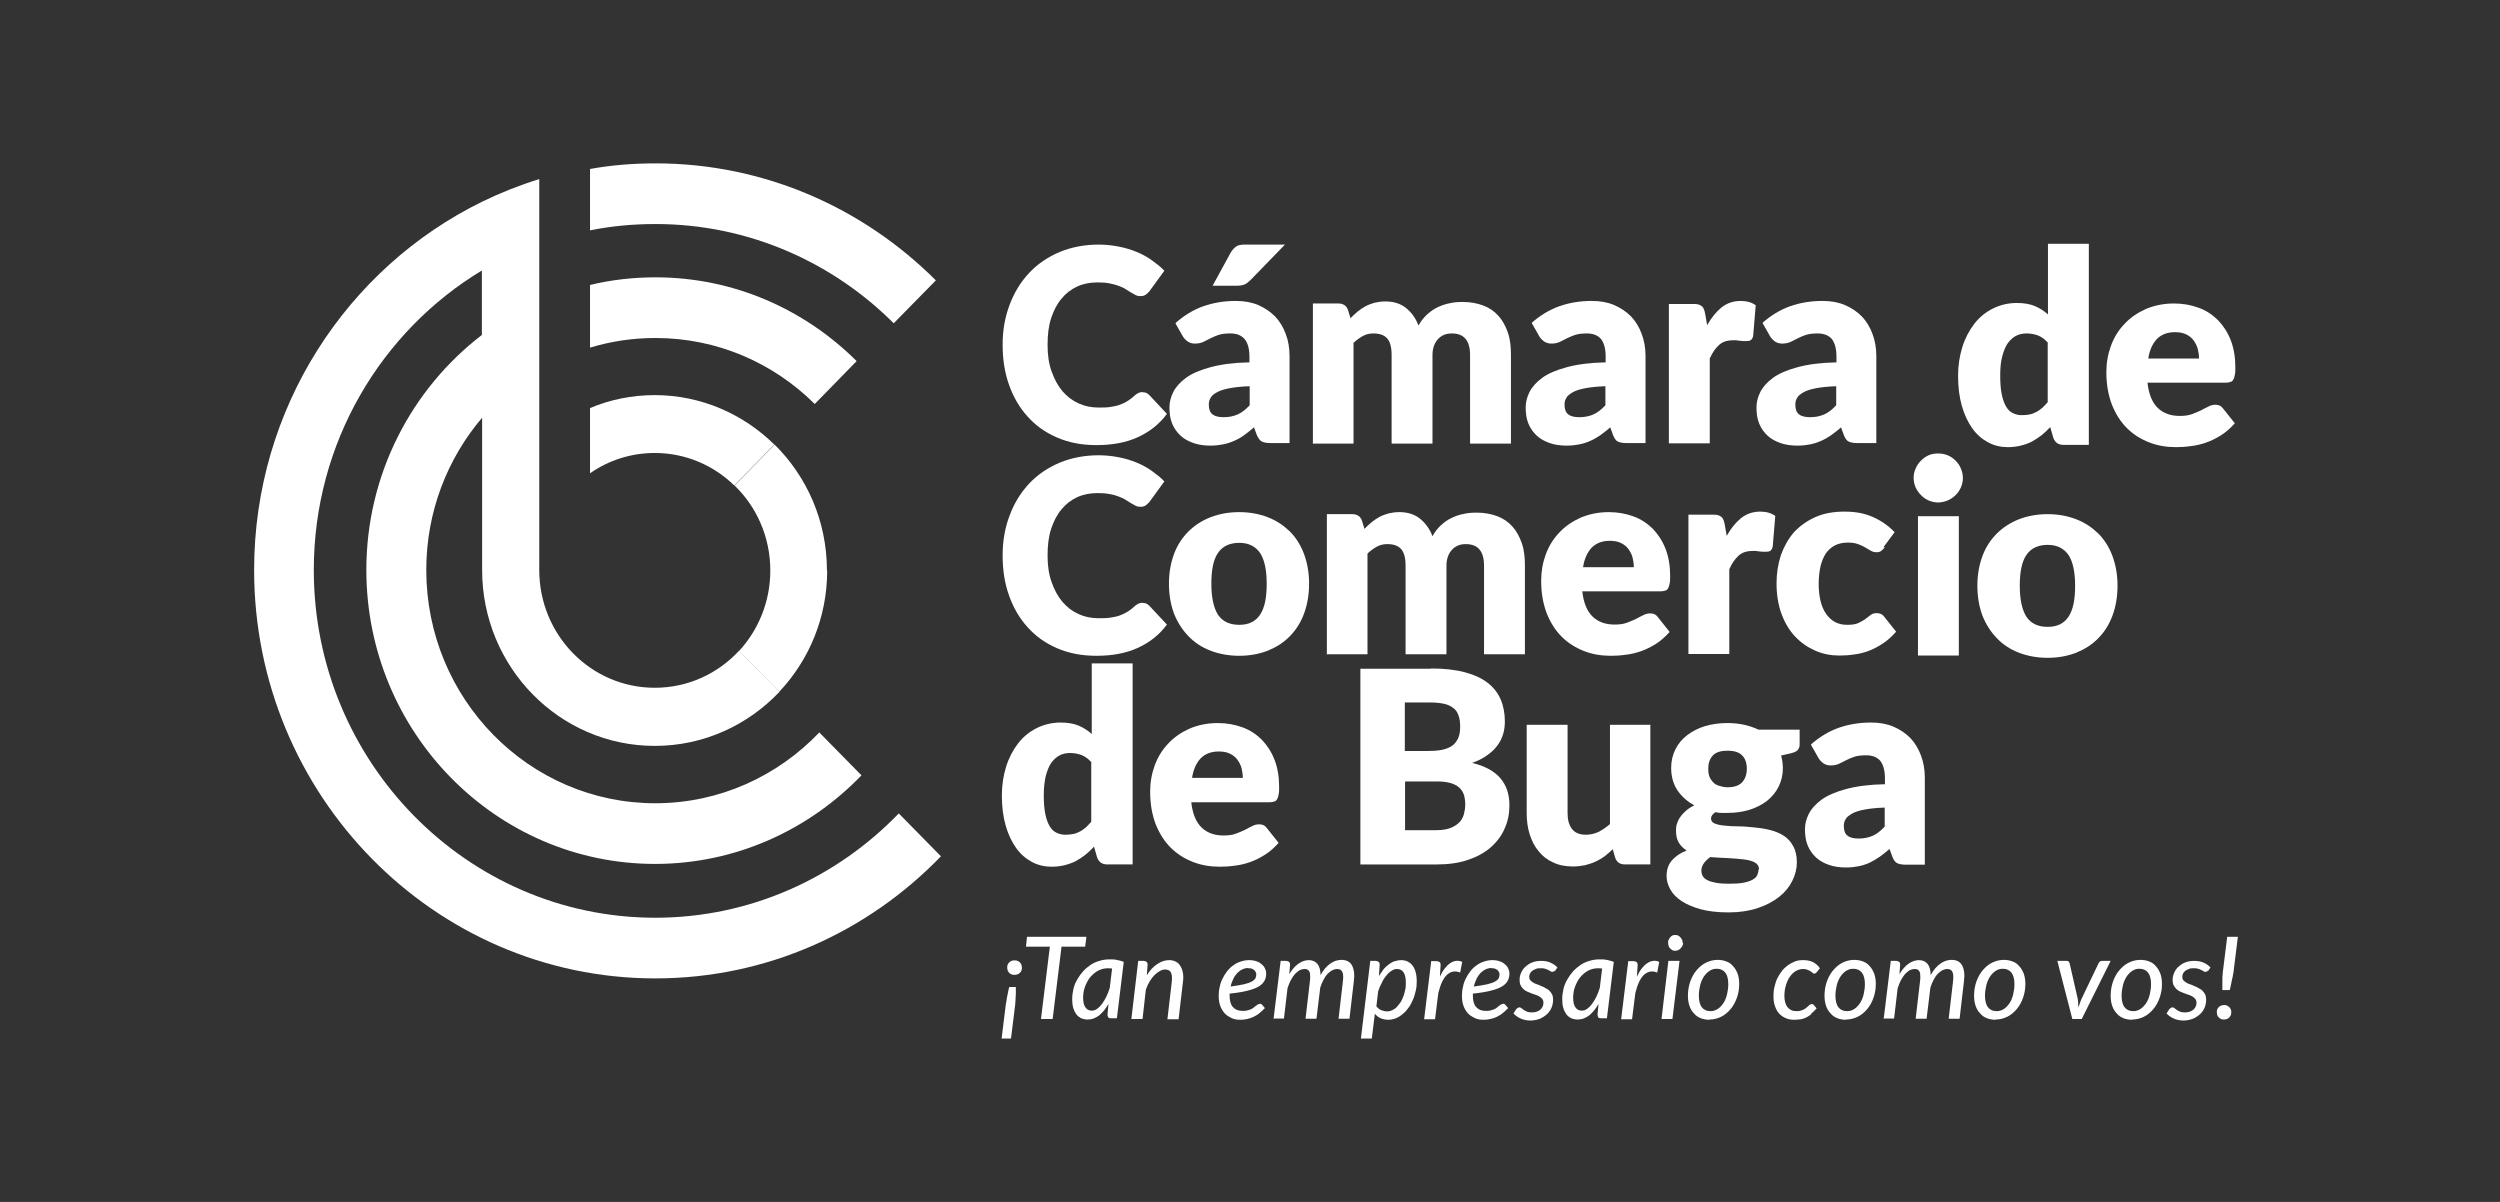<svg width="364" height="175" viewBox="0 0 364 175" fill="none" xmlns="http://www.w3.org/2000/svg">
<rect x="0" y="0" width="364" height="175" fill="#333333" stroke="none"/>
<g clip-path="url(#clip0_4134_708)">
<path d="M304.134 35.465V64.772H300.438C299.698 64.772 299.218 64.439 298.959 63.737L298.515 62.185C298.109 62.628 297.702 62.998 297.258 63.367C296.815 63.7 296.334 64.032 295.854 64.291C295.336 64.55 294.818 64.735 294.227 64.882C293.635 65.03 293.007 65.104 292.342 65.104C291.306 65.104 290.345 64.882 289.458 64.402C288.571 63.922 287.794 63.256 287.166 62.369C286.537 61.483 286.02 60.411 285.65 59.117C285.281 57.824 285.096 56.382 285.096 54.719C285.096 53.204 285.318 51.8 285.724 50.506C286.131 49.213 286.722 48.104 287.462 47.143C288.201 46.182 289.125 45.443 290.16 44.926C291.196 44.408 292.378 44.113 293.635 44.113C294.671 44.113 295.558 44.261 296.26 44.556C296.963 44.852 297.591 45.258 298.183 45.776V35.502H304.134V35.465ZM298.183 49.915C297.739 49.398 297.258 49.065 296.741 48.843C296.223 48.658 295.669 48.548 295.077 48.548C294.486 48.548 294.005 48.658 293.561 48.88C293.118 49.102 292.711 49.471 292.342 49.952C292.009 50.432 291.75 51.061 291.528 51.874C291.306 52.687 291.232 53.611 291.232 54.719C291.232 55.828 291.306 56.678 291.454 57.417C291.602 58.156 291.824 58.748 292.083 59.191C292.342 59.635 292.674 59.967 293.081 60.152C293.451 60.337 293.894 60.448 294.375 60.448C294.818 60.448 295.188 60.411 295.558 60.337C295.927 60.263 296.223 60.115 296.519 59.967C296.815 59.819 297.073 59.598 297.369 59.376C297.628 59.117 297.887 58.858 298.146 58.563V49.989L298.183 49.915Z" fill="white"/>
<path d="M312.674 55.717C312.859 57.417 313.376 58.637 314.19 59.413C315.003 60.189 316.075 60.558 317.369 60.558C318.071 60.558 318.663 60.484 319.143 60.3C319.624 60.115 320.105 59.93 320.474 59.745C320.881 59.524 321.214 59.339 321.546 59.191C321.879 59.006 322.212 58.932 322.582 58.932C323.062 58.932 323.432 59.117 323.654 59.45L325.391 61.63C324.763 62.332 324.097 62.924 323.395 63.367C322.692 63.811 321.953 64.18 321.214 64.439C320.474 64.698 319.698 64.882 318.959 64.956C318.219 65.067 317.48 65.104 316.814 65.104C315.41 65.104 314.116 64.882 312.896 64.402C311.676 63.922 310.604 63.256 309.68 62.332C308.755 61.408 308.053 60.3 307.498 58.932C306.981 57.565 306.685 56.013 306.685 54.202C306.685 52.834 306.907 51.578 307.35 50.358C307.794 49.139 308.46 48.067 309.31 47.18C310.16 46.256 311.195 45.554 312.415 45C313.635 44.482 315.003 44.187 316.519 44.187C317.85 44.187 319.033 44.408 320.142 44.815C321.251 45.221 322.175 45.85 322.951 46.626C323.728 47.439 324.356 48.4 324.8 49.545C325.243 50.691 325.465 52.021 325.465 53.463C325.465 53.906 325.465 54.276 325.391 54.571C325.354 54.867 325.28 55.089 325.169 55.274C325.058 55.458 324.948 55.569 324.763 55.606C324.578 55.68 324.356 55.717 324.097 55.717H312.6H312.674ZM320.179 52.206C320.179 51.726 320.105 51.245 319.994 50.802C319.883 50.358 319.661 49.952 319.402 49.582C319.143 49.213 318.774 48.917 318.33 48.695C317.887 48.474 317.332 48.363 316.704 48.363C315.558 48.363 314.707 48.695 314.042 49.361C313.413 50.026 312.97 50.987 312.785 52.206H320.216H320.179Z" fill="white"/>
<path d="M285.798 69.613C285.798 70.094 285.687 70.537 285.503 70.981C285.318 71.387 285.059 71.794 284.726 72.089C284.394 72.422 284.024 72.68 283.58 72.865C283.137 73.05 282.656 73.161 282.175 73.161C281.695 73.161 281.251 73.05 280.808 72.865C280.401 72.68 279.994 72.422 279.699 72.089C279.366 71.757 279.107 71.387 278.922 70.981C278.737 70.574 278.626 70.094 278.626 69.613C278.626 69.133 278.7 68.652 278.922 68.209C279.107 67.765 279.366 67.396 279.699 67.063C280.031 66.731 280.401 66.472 280.808 66.287C281.214 66.102 281.695 66.028 282.175 66.028C282.656 66.028 283.137 66.102 283.58 66.287C284.024 66.472 284.394 66.731 284.726 67.063C285.059 67.396 285.318 67.765 285.503 68.209C285.687 68.652 285.798 69.096 285.798 69.613ZM285.207 95.446H279.255V75.157H285.207V95.446Z" fill="white"/>
<path d="M298.146 74.861C299.661 74.861 301.029 75.12 302.286 75.6C303.543 76.08 304.578 76.783 305.502 77.67C306.39 78.556 307.092 79.665 307.573 80.959C308.053 82.252 308.312 83.694 308.312 85.283C308.312 86.872 308.053 88.35 307.573 89.644C307.092 90.937 306.39 92.046 305.502 92.933C304.615 93.857 303.543 94.522 302.286 95.039C301.029 95.52 299.661 95.778 298.146 95.778C296.63 95.778 295.225 95.52 293.968 95.039C292.711 94.559 291.639 93.857 290.752 92.933C289.865 92.009 289.162 90.937 288.645 89.644C288.164 88.35 287.905 86.872 287.905 85.283C287.905 83.694 288.164 82.252 288.645 80.959C289.125 79.665 289.828 78.594 290.752 77.67C291.639 76.783 292.748 76.08 293.968 75.6C295.225 75.12 296.593 74.861 298.146 74.861ZM298.146 91.27C299.513 91.27 300.512 90.789 301.177 89.791C301.842 88.794 302.138 87.315 302.138 85.283C302.138 83.25 301.805 81.772 301.177 80.811C300.512 79.85 299.513 79.333 298.146 79.333C296.778 79.333 295.706 79.813 295.04 80.811C294.375 81.772 294.079 83.287 294.079 85.283C294.079 87.278 294.412 88.794 295.04 89.791C295.706 90.789 296.741 91.27 298.146 91.27Z" fill="white"/>
<path d="M166.427 57.121C166.427 57.121 166.723 57.121 166.871 57.195C167.018 57.269 167.166 57.343 167.314 57.491L169.902 60.263C168.793 61.778 167.351 62.886 165.651 63.663C163.95 64.439 161.954 64.808 159.625 64.808C157.481 64.808 155.595 64.439 153.895 63.7C152.194 62.96 150.789 61.962 149.606 60.632C148.423 59.339 147.536 57.786 146.908 56.013C146.279 54.239 145.983 52.317 145.983 50.21C145.983 48.104 146.316 46.145 147.019 44.334C147.684 42.56 148.645 41.008 149.865 39.715C151.085 38.421 152.564 37.423 154.301 36.684C156.002 35.982 157.924 35.612 159.957 35.612C160.993 35.612 161.991 35.723 162.915 35.908C163.839 36.093 164.726 36.351 165.503 36.684C166.316 37.017 167.055 37.423 167.721 37.904C168.386 38.384 169.015 38.864 169.532 39.419L167.351 42.412C167.351 42.412 167.055 42.745 166.834 42.893C166.649 43.041 166.39 43.114 166.02 43.114C165.799 43.114 165.577 43.078 165.355 42.967C165.133 42.856 164.948 42.745 164.689 42.597C164.468 42.449 164.209 42.301 163.913 42.117C163.654 41.932 163.322 41.784 162.915 41.636C162.545 41.488 162.102 41.378 161.584 41.267C161.067 41.156 160.475 41.119 159.81 41.119C158.738 41.119 157.739 41.304 156.852 41.71C155.965 42.117 155.189 42.708 154.56 43.484C153.895 44.26 153.414 45.221 153.044 46.33C152.675 47.475 152.527 48.732 152.527 50.21C152.527 51.688 152.712 52.982 153.118 54.091C153.525 55.236 154.043 56.197 154.708 56.973C155.373 57.749 156.15 58.341 157.074 58.747C157.961 59.154 158.922 59.339 159.957 59.339C160.549 59.339 161.067 59.339 161.584 59.265C162.065 59.191 162.508 59.117 162.952 58.969C163.359 58.821 163.765 58.636 164.135 58.415C164.505 58.193 164.874 57.897 165.281 57.528C165.429 57.38 165.614 57.306 165.799 57.195C165.983 57.121 166.168 57.084 166.353 57.084" fill="white"/>
<path d="M171.196 46.995C172.416 45.923 173.747 45.11 175.189 44.593C176.668 44.075 178.22 43.817 179.921 43.817C181.141 43.817 182.213 44.002 183.174 44.408C184.135 44.815 184.948 45.369 185.651 46.071C186.316 46.773 186.834 47.623 187.204 48.621C187.573 49.582 187.758 50.654 187.758 51.836V64.513H185.022C184.468 64.513 184.024 64.439 183.729 64.291C183.433 64.143 183.211 63.81 182.989 63.33L182.582 62.221C182.065 62.665 181.584 63.034 181.141 63.367C180.697 63.7 180.216 63.958 179.699 64.18C179.218 64.402 178.664 64.587 178.109 64.697C177.555 64.808 176.926 64.882 176.261 64.882C175.337 64.882 174.523 64.771 173.784 64.513C173.045 64.254 172.416 63.921 171.899 63.441C171.381 62.96 170.974 62.406 170.679 61.704C170.383 61.002 170.272 60.189 170.272 59.302C170.272 58.562 170.457 57.823 170.827 57.084C171.196 56.345 171.825 55.643 172.675 55.015C173.525 54.386 174.745 53.869 176.261 53.462C177.777 53.056 179.662 52.797 181.917 52.76V51.91C181.917 50.728 181.658 49.878 181.178 49.323C180.697 48.806 180.032 48.547 179.144 48.547C178.442 48.547 177.851 48.621 177.407 48.769C176.963 48.917 176.557 49.102 176.187 49.286C175.817 49.471 175.485 49.656 175.152 49.804C174.819 49.952 174.412 50.026 173.969 50.026C173.562 50.026 173.229 49.915 172.934 49.73C172.638 49.508 172.416 49.286 172.231 48.991L171.159 47.106L171.196 46.995ZM181.954 56.234C180.771 56.271 179.773 56.382 178.997 56.53C178.22 56.678 177.629 56.862 177.185 57.121C176.741 57.343 176.409 57.639 176.261 57.934C176.076 58.23 176.002 58.562 176.002 58.895C176.002 59.597 176.187 60.078 176.557 60.336C176.926 60.632 177.481 60.743 178.183 60.743C178.96 60.743 179.625 60.595 180.217 60.336C180.808 60.078 181.363 59.634 181.954 59.006V56.197V56.234ZM187.056 35.649L182.065 40.786C181.769 41.082 181.473 41.304 181.215 41.414C180.956 41.525 180.586 41.599 180.143 41.599H176.557L179.181 36.795C179.403 36.425 179.662 36.13 179.958 35.908C180.253 35.686 180.697 35.612 181.289 35.612H187.056V35.649Z" fill="white"/>
<path d="M191.159 64.476V44.187H194.855C195.595 44.187 196.075 44.519 196.297 45.222L196.63 46.33C196.963 45.998 197.295 45.665 197.665 45.369C198.035 45.074 198.404 44.815 198.811 44.593C199.218 44.372 199.661 44.224 200.142 44.076C200.622 43.965 201.14 43.891 201.732 43.891C202.952 43.891 203.95 44.224 204.726 44.852C205.502 45.48 206.131 46.33 206.537 47.402C206.87 46.774 207.277 46.256 207.757 45.813C208.238 45.369 208.756 45 209.31 44.741C209.865 44.482 210.456 44.261 211.085 44.15C211.713 44.002 212.342 43.965 212.933 43.965C214.079 43.965 215.077 44.15 215.964 44.482C216.852 44.815 217.591 45.332 218.183 45.998C218.774 46.663 219.218 47.476 219.55 48.437C219.883 49.398 219.994 50.469 219.994 51.689V64.587H214.042V51.689C214.042 49.583 213.155 48.548 211.38 48.548C210.567 48.548 209.902 48.806 209.384 49.361C208.866 49.915 208.571 50.691 208.571 51.689V64.587H202.619V51.689C202.619 50.543 202.397 49.73 201.953 49.25C201.51 48.769 200.844 48.548 199.957 48.548C199.403 48.548 198.922 48.658 198.441 48.917C197.961 49.176 197.517 49.509 197.074 49.915V64.587H191.122L191.159 64.476Z" fill="white"/>
<path d="M223.026 46.996C224.246 45.924 225.577 45.111 227.019 44.593C228.497 44.076 230.05 43.817 231.75 43.817C232.97 43.817 234.043 44.002 235.004 44.409C235.965 44.815 236.778 45.37 237.481 46.072C238.146 46.774 238.664 47.624 239.033 48.622C239.403 49.62 239.588 50.654 239.588 51.837V64.513H236.852C236.298 64.513 235.854 64.439 235.558 64.291C235.262 64.144 235.041 63.811 234.856 63.331L234.449 62.222C233.969 62.665 233.451 63.035 233.007 63.368C232.527 63.7 232.083 63.959 231.566 64.181C231.085 64.402 230.531 64.587 229.976 64.698C229.421 64.809 228.793 64.883 228.128 64.883C227.203 64.883 226.39 64.772 225.651 64.513C224.911 64.254 224.283 63.922 223.765 63.441C223.248 62.961 222.841 62.407 222.545 61.705C222.25 61.002 222.139 60.189 222.139 59.302C222.139 58.563 222.324 57.824 222.693 57.085C223.063 56.346 223.691 55.644 224.542 55.015C225.392 54.387 226.612 53.87 228.128 53.463C229.643 53.057 231.529 52.798 233.784 52.761V51.911C233.784 50.728 233.525 49.878 233.081 49.324C232.601 48.807 231.935 48.548 231.048 48.548C230.346 48.548 229.754 48.622 229.311 48.77C228.867 48.917 228.46 49.102 228.091 49.287C227.721 49.472 227.388 49.657 227.055 49.804C226.723 49.952 226.316 50.026 225.872 50.026C225.466 50.026 225.133 49.915 224.837 49.73C224.542 49.509 224.32 49.287 224.135 48.991L223.063 47.106L223.026 46.996ZM233.747 56.235C232.564 56.272 231.566 56.383 230.789 56.531C230.013 56.678 229.421 56.863 228.978 57.122C228.534 57.38 228.202 57.639 228.054 57.935C227.869 58.231 227.795 58.563 227.795 58.896C227.795 59.598 227.98 60.078 228.349 60.337C228.719 60.633 229.274 60.744 229.976 60.744C230.752 60.744 231.418 60.596 232.009 60.337C232.601 60.078 233.155 59.635 233.747 59.007V56.198V56.235Z" fill="white"/>
<path d="M248.571 47.328C249.199 46.22 249.901 45.37 250.678 44.741C251.491 44.113 252.415 43.817 253.45 43.817C254.338 43.817 255.077 44.039 255.632 44.446L255.262 48.917C255.188 49.213 255.077 49.398 254.929 49.509C254.781 49.62 254.596 49.657 254.338 49.657C254.227 49.657 254.116 49.657 253.931 49.657C253.783 49.657 253.598 49.657 253.413 49.62C253.229 49.62 253.044 49.583 252.859 49.546C252.674 49.546 252.489 49.546 252.341 49.546C251.454 49.546 250.789 49.767 250.271 50.248C249.754 50.728 249.31 51.357 248.94 52.207V64.55H242.988V44.261H246.537C246.833 44.261 247.092 44.261 247.277 44.335C247.461 44.372 247.646 44.483 247.794 44.593C247.942 44.704 248.016 44.852 248.09 45.037C248.164 45.222 248.238 45.444 248.275 45.702L248.571 47.402V47.328Z" fill="white"/>
<path d="M256.63 46.996C257.85 45.924 259.181 45.111 260.623 44.593C262.101 44.076 263.654 43.817 265.354 43.817C266.574 43.817 267.647 44.002 268.608 44.409C269.569 44.815 270.382 45.37 271.085 46.072C271.75 46.774 272.268 47.624 272.637 48.622C273.007 49.62 273.192 50.654 273.192 51.837V64.513H270.456C269.902 64.513 269.458 64.439 269.162 64.291C268.866 64.144 268.645 63.811 268.46 63.331L268.053 62.222C267.573 62.665 267.055 63.035 266.611 63.368C266.131 63.7 265.687 63.959 265.17 64.181C264.689 64.402 264.135 64.587 263.58 64.698C263.025 64.809 262.397 64.883 261.732 64.883C260.807 64.883 259.994 64.772 259.255 64.513C258.515 64.254 257.887 63.922 257.369 63.441C256.852 62.961 256.445 62.407 256.149 61.705C255.854 61.002 255.743 60.189 255.743 59.302C255.743 58.563 255.928 57.824 256.297 57.085C256.667 56.346 257.295 55.644 258.146 55.015C258.996 54.387 260.216 53.87 261.732 53.463C263.247 53.057 265.133 52.798 267.388 52.761V51.911C267.388 50.728 267.129 49.878 266.685 49.324C266.205 48.807 265.539 48.548 264.652 48.548C263.95 48.548 263.358 48.622 262.915 48.77C262.471 48.917 262.064 49.102 261.695 49.287C261.325 49.472 260.992 49.657 260.659 49.804C260.327 49.952 259.92 50.026 259.477 50.026C259.07 50.026 258.737 49.915 258.441 49.73C258.146 49.509 257.924 49.287 257.739 48.991L256.667 47.106L256.63 46.996ZM267.351 56.235C266.168 56.272 265.17 56.383 264.393 56.531C263.617 56.678 263.025 56.863 262.582 57.122C262.138 57.38 261.806 57.639 261.658 57.935C261.473 58.231 261.399 58.563 261.399 58.896C261.399 59.598 261.584 60.078 261.953 60.337C262.323 60.633 262.878 60.744 263.58 60.744C264.356 60.744 265.022 60.596 265.613 60.337C266.205 60.078 266.759 59.635 267.351 59.007V56.198V56.235Z" fill="white"/>
<path d="M166.427 87.796C166.427 87.796 166.723 87.796 166.871 87.87C167.018 87.944 167.166 88.018 167.314 88.166L169.902 90.937C168.793 92.453 167.351 93.561 165.651 94.337C163.95 95.113 161.954 95.483 159.625 95.483C157.481 95.483 155.595 95.113 153.895 94.374C152.194 93.635 150.789 92.637 149.606 91.307C148.423 90.013 147.536 88.461 146.908 86.687C146.279 84.913 145.983 82.992 145.983 80.885C145.983 78.778 146.316 76.82 147.019 75.009C147.684 73.235 148.645 71.683 149.865 70.389C151.085 69.096 152.564 68.098 154.301 67.359C156.002 66.657 157.924 66.287 159.957 66.287C160.993 66.287 161.991 66.398 162.915 66.583C163.839 66.767 164.726 67.026 165.503 67.359C166.316 67.692 167.055 68.098 167.721 68.578C168.386 69.059 169.015 69.539 169.532 70.094L167.351 73.087C167.351 73.087 167.055 73.42 166.834 73.568C166.649 73.715 166.39 73.789 166.02 73.789C165.799 73.789 165.577 73.752 165.355 73.641C165.133 73.531 164.948 73.42 164.689 73.272C164.468 73.124 164.209 72.976 163.913 72.791C163.654 72.607 163.322 72.459 162.915 72.311C162.545 72.163 162.102 72.015 161.584 71.942C161.067 71.831 160.475 71.794 159.81 71.794C158.738 71.794 157.739 71.978 156.852 72.385C155.965 72.791 155.189 73.383 154.56 74.159C153.895 74.935 153.414 75.896 153.044 77.005C152.675 78.15 152.527 79.407 152.527 80.885C152.527 82.363 152.712 83.657 153.118 84.766C153.525 85.911 154.043 86.872 154.708 87.648C155.373 88.424 156.15 89.016 157.074 89.422C157.961 89.829 158.922 90.013 159.957 90.013C160.549 90.013 161.067 90.013 161.584 89.939C162.065 89.866 162.508 89.792 162.952 89.644C163.359 89.496 163.765 89.311 164.135 89.09C164.505 88.868 164.874 88.572 165.281 88.203C165.429 88.055 165.614 87.981 165.799 87.87C165.983 87.796 166.168 87.759 166.353 87.759" fill="white"/>
<path d="M180.438 74.565C181.954 74.565 183.322 74.824 184.579 75.304C185.835 75.784 186.871 76.487 187.795 77.374C188.682 78.261 189.384 79.369 189.865 80.663C190.346 81.956 190.604 83.398 190.604 84.987C190.604 86.576 190.346 88.054 189.865 89.348C189.384 90.641 188.682 91.75 187.795 92.637C186.908 93.561 185.835 94.226 184.579 94.743C183.322 95.224 181.954 95.483 180.438 95.483C178.922 95.483 177.518 95.224 176.261 94.743C175.004 94.263 173.932 93.561 173.044 92.637C172.157 91.713 171.455 90.641 170.937 89.348C170.457 88.054 170.198 86.576 170.198 84.987C170.198 83.398 170.457 81.956 170.937 80.663C171.418 79.369 172.12 78.298 173.044 77.374C173.932 76.487 175.041 75.784 176.261 75.304C177.518 74.824 178.885 74.565 180.438 74.565ZM180.438 90.974C181.806 90.974 182.804 90.493 183.469 89.496C184.135 88.498 184.431 87.019 184.431 84.987C184.431 82.954 184.098 81.476 183.469 80.515C182.804 79.554 181.806 79.037 180.438 79.037C179.07 79.037 177.998 79.517 177.333 80.515C176.667 81.476 176.372 82.991 176.372 84.987C176.372 86.982 176.704 88.498 177.333 89.496C177.998 90.493 179.033 90.974 180.438 90.974Z" fill="white"/>
<path d="M193.192 95.15V74.861H196.889C197.628 74.861 198.109 75.193 198.33 75.895L198.663 77.004C198.996 76.671 199.329 76.339 199.698 76.043C200.068 75.748 200.438 75.489 200.844 75.267C201.251 75.045 201.695 74.898 202.175 74.75C202.656 74.639 203.173 74.565 203.765 74.565C204.985 74.565 205.983 74.898 206.759 75.526C207.536 76.154 208.164 77.004 208.571 78.076C208.903 77.448 209.31 76.93 209.791 76.487C210.271 76.043 210.789 75.674 211.343 75.415C211.898 75.156 212.489 74.934 213.118 74.824C213.746 74.676 214.375 74.639 214.966 74.639C216.112 74.639 217.11 74.824 217.998 75.156C218.885 75.489 219.624 76.006 220.216 76.671C220.807 77.337 221.251 78.15 221.584 79.111C221.916 80.072 222.027 81.143 222.027 82.363V95.261H216.075V82.363C216.075 80.256 215.188 79.222 213.414 79.222C212.6 79.222 211.935 79.48 211.417 80.035C210.9 80.589 210.604 81.365 210.604 82.363V95.261H204.652V82.363C204.652 81.217 204.43 80.404 203.987 79.924C203.543 79.443 202.878 79.222 201.99 79.222C201.436 79.222 200.955 79.332 200.475 79.591C199.994 79.85 199.55 80.182 199.107 80.589V95.261H193.155L193.192 95.15Z" fill="white"/>
<path d="M230.382 86.096C230.567 87.796 231.085 89.015 231.898 89.791C232.711 90.567 233.784 90.937 235.077 90.937C235.78 90.937 236.371 90.863 236.852 90.678C237.333 90.493 237.813 90.309 238.183 90.124C238.589 89.902 238.922 89.717 239.255 89.569C239.588 89.385 239.92 89.311 240.29 89.311C240.771 89.311 241.14 89.496 241.362 89.828L243.1 92.009C242.471 92.711 241.806 93.302 241.103 93.746C240.401 94.189 239.662 94.559 238.922 94.817C238.183 95.076 237.406 95.261 236.667 95.335C235.928 95.446 235.188 95.483 234.523 95.483C233.118 95.483 231.824 95.261 230.604 94.78C229.384 94.3 228.312 93.635 227.388 92.711C226.464 91.787 225.761 90.678 225.207 89.311C224.689 87.943 224.394 86.391 224.394 84.58C224.394 83.213 224.615 81.956 225.059 80.737C225.503 79.517 226.168 78.445 227.018 77.558C227.869 76.635 228.904 75.932 230.124 75.378C231.344 74.861 232.711 74.565 234.227 74.565C235.558 74.565 236.741 74.787 237.85 75.193C238.959 75.6 239.883 76.228 240.66 77.004C241.436 77.817 242.065 78.778 242.508 79.924C242.952 81.069 243.174 82.4 243.174 83.841C243.174 84.285 243.174 84.654 243.1 84.95C243.063 85.246 242.989 85.467 242.878 85.652C242.767 85.837 242.656 85.948 242.471 85.985C242.286 86.058 242.065 86.096 241.806 86.096H230.309H230.382ZM237.887 82.585C237.887 82.104 237.813 81.624 237.702 81.18C237.591 80.737 237.37 80.33 237.111 79.961C236.852 79.591 236.482 79.295 236.039 79.074C235.595 78.852 235.04 78.741 234.412 78.741C233.266 78.741 232.416 79.074 231.75 79.739C231.122 80.404 230.678 81.365 230.493 82.585H237.924H237.887Z" fill="white"/>
<path d="M251.418 78.002C252.046 76.893 252.749 76.043 253.525 75.415C254.338 74.787 255.262 74.491 256.298 74.491C257.185 74.491 257.924 74.713 258.479 75.12L258.109 79.591C258.035 79.887 257.924 80.072 257.776 80.183C257.628 80.293 257.444 80.33 257.185 80.33C257.074 80.33 256.963 80.33 256.778 80.33C256.63 80.33 256.445 80.33 256.261 80.293C256.076 80.293 255.891 80.257 255.706 80.219C255.521 80.219 255.336 80.219 255.188 80.219C254.301 80.219 253.636 80.441 253.118 80.922C252.601 81.402 252.157 82.03 251.787 82.88V95.224H245.835V74.935H249.384C249.68 74.935 249.939 74.935 250.124 75.009C250.309 75.046 250.493 75.156 250.641 75.267C250.789 75.378 250.863 75.526 250.937 75.711C251.011 75.896 251.085 76.117 251.122 76.376L251.418 78.076V78.002Z" fill="white"/>
<path d="M274.412 79.702C274.227 79.924 274.042 80.109 273.895 80.219C273.71 80.367 273.488 80.404 273.192 80.404C272.896 80.404 272.638 80.33 272.379 80.183C272.157 80.035 271.861 79.887 271.566 79.702C271.27 79.517 270.937 79.37 270.53 79.222C270.124 79.074 269.643 79 269.052 79C268.312 79 267.684 79.148 267.166 79.406C266.649 79.665 266.205 80.072 265.835 80.589C265.503 81.106 265.244 81.735 265.059 82.474C264.911 83.213 264.8 84.026 264.8 84.95C264.8 86.909 265.17 88.387 265.909 89.422C266.649 90.457 267.647 90.974 268.941 90.974C269.643 90.974 270.198 90.9 270.567 90.715C270.974 90.531 271.307 90.346 271.603 90.124C271.898 89.902 272.157 89.717 272.379 89.533C272.601 89.348 272.896 89.274 273.266 89.274C273.747 89.274 274.116 89.459 274.338 89.791L276.076 91.972C275.447 92.674 274.819 93.265 274.116 93.709C273.451 94.152 272.749 94.522 272.046 94.781C271.344 95.039 270.604 95.224 269.902 95.298C269.2 95.409 268.497 95.446 267.795 95.446C266.575 95.446 265.429 95.224 264.32 94.744C263.211 94.263 262.25 93.598 261.399 92.711C260.549 91.824 259.884 90.715 259.403 89.422C258.922 88.128 258.664 86.613 258.664 84.95C258.664 83.472 258.885 82.104 259.292 80.848C259.736 79.591 260.364 78.483 261.177 77.522C262.028 76.598 263.063 75.859 264.283 75.304C265.503 74.75 266.945 74.491 268.571 74.491C270.198 74.491 271.492 74.75 272.675 75.267C273.858 75.785 274.93 76.524 275.854 77.485L274.264 79.628L274.412 79.702Z" fill="white"/>
<path d="M164.911 96.554V125.861H161.214C160.475 125.861 159.994 125.528 159.735 124.826L159.292 123.274C158.885 123.717 158.478 124.087 158.035 124.457C157.591 124.789 157.11 125.122 156.63 125.381C156.112 125.639 155.595 125.824 155.003 125.972C154.412 126.12 153.783 126.194 153.118 126.194C152.083 126.194 151.122 125.972 150.234 125.491C149.347 125.011 148.571 124.346 147.942 123.459C147.314 122.572 146.796 121.5 146.427 120.207C146.057 118.913 145.872 117.472 145.872 115.809C145.872 114.293 146.094 112.889 146.501 111.596C146.907 110.302 147.499 109.193 148.238 108.233C148.977 107.272 149.902 106.533 150.937 106.015C151.972 105.498 153.155 105.202 154.412 105.202C155.447 105.202 156.334 105.35 157.037 105.646C157.739 105.941 158.367 106.348 158.959 106.865V96.591H164.911V96.554ZM158.922 111.004C158.478 110.487 157.998 110.154 157.48 109.933C156.963 109.748 156.408 109.637 155.817 109.637C155.225 109.637 154.745 109.748 154.301 109.97C153.857 110.191 153.451 110.561 153.081 111.041C152.748 111.522 152.489 112.15 152.268 112.963C152.083 113.739 151.972 114.7 151.972 115.809C151.972 116.917 152.046 117.767 152.194 118.507C152.342 119.246 152.563 119.837 152.822 120.28C153.081 120.724 153.414 121.057 153.82 121.241C154.19 121.426 154.634 121.537 155.114 121.537C155.558 121.537 155.928 121.5 156.297 121.426C156.667 121.352 156.963 121.204 157.258 121.057C157.554 120.909 157.813 120.687 158.109 120.465C158.367 120.207 158.626 119.948 158.885 119.652V111.078L158.922 111.004Z" fill="white"/>
<path d="M173.451 116.806C173.636 118.506 174.153 119.726 174.967 120.502C175.78 121.278 176.852 121.648 178.146 121.648C178.848 121.648 179.44 121.574 179.92 121.389C180.401 121.204 180.881 121.019 181.251 120.835C181.658 120.613 181.991 120.428 182.323 120.28C182.656 120.096 182.989 120.022 183.358 120.022C183.839 120.022 184.209 120.206 184.43 120.539L186.168 122.72C185.54 123.422 184.874 124.013 184.172 124.456C183.469 124.9 182.73 125.27 181.991 125.528C181.251 125.787 180.475 125.972 179.735 126.046C178.996 126.156 178.257 126.193 177.591 126.193C176.186 126.193 174.893 125.972 173.673 125.491C172.453 125.011 171.381 124.346 170.456 123.422C169.532 122.498 168.83 121.389 168.275 120.022C167.758 118.654 167.462 117.102 167.462 115.291C167.462 113.924 167.684 112.667 168.127 111.448C168.571 110.228 169.236 109.156 170.087 108.269C170.937 107.345 171.972 106.643 173.192 106.089C174.412 105.572 175.78 105.276 177.296 105.276C178.626 105.276 179.809 105.498 180.918 105.904C182.028 106.311 182.952 106.939 183.728 107.715C184.504 108.528 185.133 109.489 185.576 110.635C186.02 111.78 186.242 113.111 186.242 114.552C186.242 114.996 186.242 115.365 186.168 115.661C186.131 115.956 186.057 116.178 185.946 116.363C185.835 116.548 185.724 116.659 185.54 116.696C185.355 116.769 185.133 116.806 184.874 116.806H173.377H173.451ZM180.955 113.259C180.955 112.778 180.881 112.298 180.771 111.854C180.66 111.411 180.438 111.004 180.179 110.635C179.92 110.265 179.551 109.969 179.107 109.748C178.663 109.526 178.109 109.415 177.48 109.415C176.334 109.415 175.484 109.748 174.819 110.413C174.19 111.078 173.747 112.039 173.562 113.259H180.992H180.955Z" fill="white"/>
<path d="M208.349 97.331C210.271 97.331 211.935 97.516 213.303 97.885C214.671 98.255 215.78 98.772 216.63 99.438C217.48 100.103 218.109 100.916 218.515 101.877C218.922 102.838 219.107 103.909 219.107 105.055C219.107 105.683 219.033 106.312 218.848 106.903C218.663 107.494 218.404 108.049 217.998 108.566C217.628 109.083 217.111 109.564 216.519 109.97C215.928 110.414 215.188 110.783 214.338 111.079C216.186 111.522 217.554 112.262 218.441 113.296C219.329 114.331 219.772 115.625 219.772 117.251C219.772 118.47 219.55 119.579 219.07 120.651C218.626 121.686 217.924 122.61 217.037 123.386C216.149 124.162 215.04 124.753 213.746 125.197C212.453 125.64 210.937 125.862 209.273 125.862H198.072V97.368H208.386L208.349 97.331ZM204.541 102.283V109.342H207.905C208.608 109.342 209.273 109.305 209.865 109.194C210.456 109.083 210.937 108.899 211.343 108.64C211.75 108.381 212.046 108.012 212.268 107.568C212.489 107.125 212.6 106.533 212.6 105.831C212.6 105.129 212.526 104.575 212.342 104.131C212.194 103.688 211.935 103.318 211.565 103.059C211.233 102.801 210.789 102.579 210.234 102.468C209.717 102.357 209.088 102.283 208.349 102.283H204.541ZM209.125 120.873C209.976 120.873 210.678 120.762 211.233 120.54C211.787 120.318 212.194 120.023 212.526 119.69C212.822 119.357 213.044 118.951 213.155 118.507C213.266 118.064 213.34 117.62 213.34 117.14C213.34 116.623 213.266 116.142 213.155 115.736C213.007 115.329 212.785 114.959 212.453 114.664C212.12 114.368 211.676 114.146 211.159 113.999C210.604 113.851 209.939 113.777 209.125 113.777H204.578V120.873H209.162H209.125Z" fill="white"/>
<path d="M240.29 105.572V125.861H236.593C235.854 125.861 235.373 125.528 235.151 124.826L234.818 123.644C234.449 124.013 234.042 124.346 233.635 124.678C233.229 124.974 232.785 125.233 232.305 125.454C231.824 125.676 231.343 125.824 230.789 125.972C230.234 126.083 229.643 126.157 229.014 126.157C227.942 126.157 226.944 125.972 226.131 125.565C225.281 125.196 224.578 124.641 224.024 123.939C223.432 123.237 223.026 122.424 222.73 121.5C222.434 120.576 222.286 119.541 222.286 118.396V105.535H228.238V118.396C228.238 119.393 228.46 120.17 228.903 120.724C229.347 121.278 230.013 121.537 230.9 121.537C231.565 121.537 232.157 121.389 232.748 121.13C233.303 120.835 233.857 120.465 234.412 119.985V105.535H240.364L240.29 105.572Z" fill="white"/>
<path d="M262.027 106.2V108.417C262.027 108.75 261.916 109.009 261.732 109.23C261.547 109.415 261.214 109.563 260.77 109.674L259.329 110.006C259.402 110.302 259.476 110.598 259.513 110.893C259.55 111.189 259.587 111.522 259.587 111.817C259.587 112.852 259.366 113.739 258.959 114.552C258.552 115.365 257.961 116.067 257.258 116.622C256.519 117.176 255.669 117.619 254.707 117.915C253.709 118.211 252.674 118.359 251.528 118.359C251.232 118.359 250.937 118.359 250.641 118.359C250.345 118.359 250.049 118.322 249.791 118.248C249.347 118.506 249.125 118.839 249.125 119.172C249.125 119.504 249.31 119.763 249.68 119.911C250.049 120.059 250.53 120.169 251.085 120.206C251.676 120.28 252.342 120.317 253.081 120.317C253.82 120.317 254.597 120.391 255.373 120.465C256.149 120.539 256.926 120.65 257.665 120.835C258.404 121.019 259.07 121.278 259.661 121.648C260.253 122.017 260.733 122.535 261.066 123.163C261.436 123.791 261.621 124.604 261.621 125.565C261.621 126.489 261.399 127.376 260.955 128.263C260.512 129.15 259.883 129.926 259.033 130.591C258.183 131.257 257.147 131.811 255.927 132.217C254.707 132.624 253.303 132.846 251.713 132.846C250.123 132.846 248.793 132.698 247.683 132.402C246.574 132.107 245.613 131.7 244.874 131.22C244.134 130.739 243.58 130.185 243.21 129.52C242.841 128.854 242.656 128.226 242.656 127.524C242.656 126.637 242.915 125.861 243.432 125.27C243.95 124.678 244.652 124.198 245.576 123.828C245.096 123.533 244.689 123.126 244.43 122.683C244.135 122.202 244.024 121.611 244.024 120.872C244.024 120.576 244.061 120.243 244.171 119.911C244.282 119.578 244.43 119.246 244.652 118.95C244.874 118.617 245.17 118.322 245.502 118.026C245.835 117.73 246.242 117.472 246.685 117.25C245.65 116.696 244.837 115.956 244.208 115.032C243.617 114.109 243.321 113.037 243.321 111.817C243.321 110.782 243.543 109.895 243.95 109.082C244.356 108.269 244.948 107.567 245.687 107.013C246.427 106.459 247.277 106.015 248.275 105.719C249.273 105.424 250.345 105.276 251.528 105.276C253.229 105.276 254.707 105.608 256.038 106.237H262.027V106.2ZM256.112 126.6C256.112 126.12 255.89 125.787 255.484 125.565C255.077 125.343 254.523 125.196 253.82 125.122C253.155 125.048 252.378 124.974 251.528 124.937C250.678 124.9 249.865 124.863 249.014 124.789C248.645 125.048 248.349 125.343 248.09 125.676C247.868 126.009 247.72 126.341 247.72 126.748C247.72 127.043 247.794 127.302 247.905 127.524C248.016 127.746 248.238 127.967 248.534 128.115C248.83 128.3 249.236 128.411 249.791 128.522C250.308 128.633 250.974 128.67 251.75 128.67C252.6 128.67 253.303 128.633 253.857 128.522C254.412 128.411 254.855 128.263 255.188 128.078C255.521 127.893 255.743 127.672 255.854 127.413C255.964 127.154 256.038 126.896 256.038 126.6M251.528 114.626C252.526 114.626 253.229 114.367 253.672 113.887C254.116 113.369 254.338 112.741 254.338 111.928C254.338 111.115 254.116 110.45 253.672 110.006C253.229 109.526 252.526 109.304 251.528 109.304C250.53 109.304 249.828 109.526 249.384 110.006C248.94 110.487 248.719 111.115 248.719 111.928C248.719 112.335 248.756 112.667 248.866 113C248.977 113.332 249.162 113.591 249.384 113.85C249.606 114.109 249.902 114.293 250.271 114.404C250.641 114.515 251.048 114.626 251.528 114.626Z" fill="white"/>
<path d="M263.69 108.38C264.91 107.309 266.241 106.496 267.683 105.978C269.162 105.461 270.714 105.202 272.415 105.202C273.635 105.202 274.707 105.387 275.668 105.793C276.629 106.2 277.443 106.754 278.145 107.457C278.811 108.159 279.328 109.009 279.698 110.007C280.068 111.004 280.252 112.039 280.252 113.222V125.898H277.517C276.962 125.898 276.519 125.824 276.223 125.676C275.927 125.528 275.705 125.196 275.52 124.715L275.114 123.607C274.633 124.05 274.116 124.42 273.672 124.752C273.191 125.085 272.748 125.344 272.23 125.602C271.75 125.824 271.195 126.009 270.641 126.12C270.086 126.231 269.458 126.305 268.792 126.305C267.868 126.305 267.055 126.194 266.315 125.935C265.576 125.676 264.947 125.344 264.43 124.863C263.912 124.383 263.506 123.828 263.21 123.126C262.914 122.424 262.803 121.611 262.803 120.724C262.803 119.985 262.988 119.246 263.358 118.507C263.727 117.767 264.356 117.065 265.206 116.437C266.093 115.809 267.276 115.291 268.792 114.885C270.308 114.478 272.193 114.22 274.448 114.183V113.333C274.448 112.15 274.19 111.3 273.746 110.746C273.265 110.228 272.6 109.97 271.713 109.97C271.01 109.97 270.419 110.043 269.975 110.191C269.531 110.339 269.125 110.524 268.755 110.709C268.385 110.894 268.053 111.078 267.72 111.226C267.387 111.374 266.981 111.448 266.537 111.448C266.13 111.448 265.798 111.337 265.502 111.152C265.206 110.93 264.984 110.709 264.8 110.413L263.727 108.528L263.69 108.38ZM274.411 117.583C273.228 117.62 272.23 117.731 271.454 117.878C270.678 118.026 270.086 118.211 269.642 118.47C269.199 118.728 268.866 118.987 268.718 119.283C268.533 119.578 268.459 119.911 268.459 120.244C268.459 120.946 268.644 121.426 269.014 121.685C269.384 121.981 269.938 122.091 270.641 122.091C271.417 122.091 272.082 121.944 272.674 121.685C273.265 121.426 273.82 120.983 274.411 120.354V117.546V117.583Z" fill="white"/>
<path d="M95.447 23.787C92.194 23.787 89.014 24.045 85.909 24.6V33.543C88.978 32.915 92.194 32.619 95.447 32.619C108.941 32.619 121.214 38.163 130.124 47.069L136.26 40.824C125.724 30.291 111.307 23.787 95.447 23.787Z" fill="white"/>
<path d="M95.447 40.38C92.157 40.38 88.978 40.75 85.909 41.489V50.617C88.941 49.694 92.12 49.213 95.447 49.213C104.467 49.213 112.637 52.872 118.626 58.822L124.726 52.576C117.148 45.037 106.833 40.38 95.447 40.38Z" fill="white"/>
<path d="M95.336 57.528C92.009 57.528 88.793 58.193 85.909 59.413V68.91C88.608 67.026 91.861 65.954 95.336 65.954C99.846 65.954 103.913 67.765 106.907 70.684L112.748 64.734C108.238 60.3 102.101 57.528 95.299 57.528" fill="white"/>
<path d="M120.401 83.066C120.401 75.859 117.481 69.391 112.786 64.735L106.945 70.685C110.161 73.789 112.157 78.187 112.157 83.066C112.157 87.611 110.42 91.713 107.61 94.781L113.451 100.731C117.777 96.148 120.438 89.939 120.438 83.066" fill="white"/>
<path d="M130.863 118.433C121.843 127.783 109.273 133.622 95.41 133.622C68.017 133.622 45.688 110.931 45.688 82.991C45.688 64.439 55.521 48.215 70.161 39.382V48.769C59.957 56.604 53.34 69.022 53.34 82.991C53.34 106.607 72.194 125.787 95.373 125.787C107.129 125.787 117.776 120.835 125.429 112.889L119.292 106.644C113.229 113 104.763 116.954 95.41 116.954C77 116.954 62.065 101.728 62.065 82.991C62.065 74.528 65.133 66.767 70.198 60.817V82.991C70.198 97.146 81.473 108.602 95.336 108.602C102.471 108.602 108.904 105.572 113.488 100.73L107.61 94.743C104.541 98.07 100.179 100.139 95.336 100.139C86.02 100.139 78.516 92.452 78.516 82.991V26.078C75.632 26.965 72.859 28.073 70.198 29.367C50.567 38.976 37 59.413 37 82.991C37 115.772 63.211 142.455 95.41 142.455C111.676 142.455 126.39 135.655 137 124.678L130.863 118.433Z" fill="white"/>
<path d="M145.835 151.214L146.389 146.706C146.389 146.447 146.463 146.225 146.5 145.966C146.537 145.745 146.574 145.486 146.611 145.264C146.648 145.005 146.722 144.784 146.759 144.525C146.796 144.266 146.87 144.008 146.944 143.712H147.905C147.905 144.008 147.905 144.266 147.905 144.525C147.905 144.784 147.905 145.042 147.868 145.264C147.868 145.523 147.868 145.745 147.831 145.966C147.831 146.188 147.794 146.447 147.757 146.706L147.203 151.214H145.872H145.835ZM146.648 140.866C146.648 140.866 146.648 140.571 146.722 140.46C146.759 140.312 146.87 140.201 146.944 140.127C147.055 140.016 147.166 139.942 147.277 139.905C147.425 139.832 147.536 139.832 147.72 139.832C147.905 139.832 148.016 139.832 148.164 139.905C148.312 139.979 148.423 140.053 148.497 140.127C148.571 140.201 148.682 140.349 148.719 140.46C148.755 140.608 148.792 140.719 148.792 140.866C148.792 141.014 148.792 141.162 148.719 141.31C148.682 141.458 148.571 141.569 148.497 141.642C148.386 141.753 148.275 141.827 148.164 141.864C148.016 141.901 147.905 141.938 147.72 141.938C147.536 141.938 147.425 141.938 147.277 141.864C147.129 141.827 147.018 141.716 146.944 141.642C146.833 141.532 146.759 141.421 146.722 141.31C146.685 141.162 146.648 141.051 146.648 140.866Z" fill="white"/>
<path d="M157.997 137.836H154.559L153.265 148.369H151.565L152.859 137.836H149.384L149.532 136.395H158.182L157.997 137.836Z" fill="white"/>
<path d="M161.362 146.225C161.177 146.558 160.955 146.853 160.733 147.149C160.512 147.408 160.253 147.666 160.031 147.851C159.772 148.036 159.513 148.184 159.218 148.295C158.922 148.405 158.663 148.442 158.33 148.442C157.998 148.442 157.702 148.368 157.406 148.258C157.147 148.11 156.889 147.925 156.704 147.666C156.519 147.408 156.371 147.112 156.26 146.742C156.149 146.373 156.112 145.929 156.112 145.449C156.112 144.968 156.186 144.451 156.297 143.971C156.408 143.49 156.593 143.047 156.852 142.603C157.11 142.16 157.369 141.79 157.702 141.421C158.035 141.051 158.404 140.755 158.774 140.497C159.144 140.238 159.587 140.053 160.068 139.905C160.549 139.758 161.029 139.684 161.51 139.684C161.879 139.684 162.249 139.684 162.582 139.758C162.915 139.831 163.284 139.905 163.617 140.053L162.619 148.258H161.768C161.547 148.258 161.399 148.221 161.362 148.11C161.288 147.999 161.251 147.888 161.251 147.703L161.399 146.151L161.362 146.225ZM161.953 141.014C161.732 141.014 161.51 140.977 161.325 140.977C160.844 140.977 160.364 141.088 159.92 141.31C159.476 141.531 159.107 141.864 158.774 142.234C158.441 142.603 158.22 143.084 157.998 143.601C157.813 144.118 157.702 144.636 157.702 145.227C157.702 145.892 157.813 146.373 158.035 146.668C158.256 147.001 158.552 147.149 158.959 147.149C159.218 147.149 159.476 147.075 159.735 146.89C159.994 146.705 160.216 146.484 160.438 146.188C160.659 145.892 160.881 145.523 161.066 145.153C161.251 144.784 161.436 144.303 161.584 143.823L161.916 141.051L161.953 141.014Z" fill="white"/>
<path d="M167.018 141.937C167.462 141.235 167.979 140.681 168.534 140.348C169.088 139.979 169.643 139.794 170.234 139.794C170.604 139.794 170.9 139.868 171.196 140.016C171.491 140.164 171.676 140.348 171.861 140.644C172.046 140.94 172.157 141.235 172.231 141.642C172.305 142.048 172.305 142.492 172.231 143.009L171.602 148.405H169.976L170.604 143.009C170.678 142.381 170.641 141.9 170.493 141.605C170.345 141.309 170.05 141.161 169.643 141.161C169.384 141.161 169.125 141.235 168.867 141.383C168.608 141.531 168.349 141.716 168.09 141.974C167.831 142.233 167.61 142.529 167.388 142.898C167.166 143.268 166.981 143.674 166.833 144.118L166.353 148.368H164.726L165.724 139.905H166.538C166.538 139.905 166.833 139.942 166.944 140.053C167.055 140.127 167.092 140.274 167.092 140.459L166.981 141.937H167.018Z" fill="white"/>
<path d="M184.171 146.779C183.875 147.074 183.617 147.333 183.321 147.555C183.062 147.777 182.766 147.924 182.471 148.072C182.175 148.22 181.879 148.294 181.583 148.368C181.288 148.442 180.918 148.479 180.585 148.479C180.105 148.479 179.661 148.405 179.291 148.22C178.922 148.035 178.552 147.814 178.293 147.518C178.034 147.222 177.813 146.853 177.665 146.446C177.517 146.04 177.443 145.559 177.443 145.005C177.443 144.561 177.48 144.118 177.591 143.711C177.665 143.268 177.813 142.861 177.997 142.492C178.182 142.122 178.404 141.753 178.663 141.42C178.922 141.087 179.217 140.792 179.55 140.57C179.883 140.311 180.252 140.127 180.622 140.016C181.029 139.868 181.435 139.794 181.879 139.794C182.323 139.794 182.692 139.868 182.988 139.979C183.321 140.09 183.58 140.274 183.764 140.459C183.986 140.644 184.134 140.866 184.208 141.087C184.319 141.309 184.356 141.531 184.356 141.753C184.356 142.122 184.282 142.455 184.134 142.75C183.986 143.046 183.728 143.342 183.321 143.6C182.914 143.859 182.397 144.044 181.694 144.229C180.992 144.414 180.105 144.561 179.033 144.672C179.033 144.709 179.033 144.783 179.033 144.82V144.968C179.033 145.707 179.18 146.261 179.513 146.631C179.846 147.001 180.289 147.185 180.918 147.185C181.177 147.185 181.398 147.185 181.62 147.111C181.842 147.074 181.99 147.001 182.175 146.927C182.323 146.853 182.471 146.779 182.581 146.668C182.692 146.557 182.803 146.483 182.914 146.409C183.025 146.335 183.099 146.261 183.21 146.224C183.321 146.187 183.395 146.151 183.469 146.151C183.543 146.151 183.58 146.151 183.617 146.187C183.654 146.187 183.728 146.261 183.764 146.298L184.171 146.779ZM181.768 140.94C181.435 140.94 181.14 141.014 180.844 141.161C180.548 141.309 180.326 141.494 180.105 141.716C179.883 141.974 179.698 142.233 179.55 142.566C179.402 142.898 179.254 143.231 179.18 143.637C179.994 143.527 180.659 143.416 181.14 143.305C181.62 143.194 182.027 143.046 182.286 142.898C182.545 142.75 182.729 142.566 182.803 142.418C182.877 142.27 182.914 142.048 182.914 141.864C182.914 141.753 182.914 141.679 182.84 141.568C182.803 141.457 182.729 141.383 182.655 141.272C182.581 141.198 182.434 141.124 182.286 141.05C182.138 140.977 181.953 140.977 181.731 140.977L181.768 140.94Z" fill="white"/>
<path d="M185.428 148.369L186.463 139.906H187.276C187.276 139.906 187.572 139.943 187.683 140.053C187.794 140.127 187.831 140.275 187.831 140.46L187.72 141.827C188.127 141.162 188.57 140.645 189.051 140.312C189.531 139.98 190.049 139.795 190.567 139.795C191.084 139.795 191.528 139.98 191.823 140.349C192.119 140.719 192.267 141.273 192.267 141.975C192.674 141.236 193.154 140.682 193.672 140.312C194.189 139.943 194.744 139.758 195.299 139.758C196.038 139.758 196.555 140.017 196.851 140.571C197.147 141.125 197.258 141.901 197.11 142.936L196.482 148.332H194.892L195.52 142.936C195.594 142.308 195.594 141.827 195.446 141.532C195.335 141.236 195.077 141.088 194.67 141.088C194.448 141.088 194.189 141.162 193.968 141.273C193.746 141.384 193.524 141.569 193.302 141.79C193.08 142.012 192.896 142.308 192.711 142.64C192.526 142.973 192.378 143.343 192.23 143.786L191.676 148.332H190.086L190.714 142.936C190.751 142.603 190.788 142.345 190.751 142.123C190.751 141.901 190.751 141.717 190.677 141.532C190.604 141.384 190.53 141.273 190.419 141.199C190.308 141.125 190.16 141.088 189.938 141.088C189.679 141.088 189.421 141.162 189.199 141.273C188.977 141.421 188.755 141.606 188.533 141.827C188.311 142.086 188.127 142.382 187.942 142.714C187.757 143.047 187.609 143.453 187.461 143.897L186.944 148.295H185.354L185.428 148.369Z" fill="white"/>
<path d="M200.807 142.048C201.029 141.716 201.251 141.383 201.473 141.087C201.731 140.792 201.99 140.57 202.249 140.385C202.508 140.2 202.804 140.016 203.099 139.942C203.395 139.868 203.691 139.794 203.987 139.794C204.689 139.794 205.243 140.053 205.65 140.57C206.057 141.087 206.279 141.864 206.279 142.898C206.279 143.342 206.242 143.822 206.131 144.266C206.02 144.709 205.909 145.153 205.724 145.559C205.539 145.966 205.354 146.372 205.096 146.705C204.837 147.074 204.578 147.37 204.245 147.629C203.95 147.887 203.617 148.109 203.247 148.257C202.877 148.405 202.508 148.479 202.138 148.479C201.768 148.479 201.362 148.405 201.029 148.257C200.696 148.109 200.401 147.887 200.179 147.592L199.735 151.214H198.146L199.513 139.905H200.327C200.327 139.905 200.622 139.942 200.733 140.053C200.844 140.127 200.881 140.274 200.881 140.459L200.77 142.085L200.807 142.048ZM200.364 146.483C200.585 146.742 200.807 146.964 201.103 147.074C201.399 147.185 201.658 147.259 201.953 147.259C202.249 147.259 202.508 147.185 202.73 147.074C202.951 146.964 203.21 146.816 203.395 146.594C203.58 146.372 203.765 146.151 203.95 145.892C204.097 145.633 204.245 145.337 204.356 145.005C204.467 144.709 204.541 144.377 204.615 144.044C204.689 143.711 204.689 143.379 204.689 143.046C204.689 142.418 204.578 141.9 204.356 141.568C204.134 141.235 203.802 141.087 203.395 141.087C203.136 141.087 202.877 141.161 202.619 141.346C202.36 141.494 202.101 141.716 201.879 142.011C201.621 142.307 201.399 142.64 201.214 143.046C200.992 143.453 200.807 143.859 200.659 144.34L200.401 146.52L200.364 146.483Z" fill="white"/>
<path d="M209.643 142.197C209.865 141.753 210.087 141.347 210.346 141.014C210.604 140.682 210.863 140.423 211.159 140.238C211.418 140.053 211.713 139.942 212.009 139.905C212.305 139.868 212.601 139.905 212.896 140.053L212.601 141.605C211.898 141.31 211.27 141.421 210.715 141.901C210.161 142.382 209.754 143.268 209.421 144.562L208.941 148.405H207.351L208.386 139.942H209.199C209.199 139.942 209.495 139.979 209.606 140.09C209.717 140.164 209.754 140.312 209.754 140.497L209.643 142.234V142.197Z" fill="white"/>
<path d="M219.587 146.779C219.291 147.074 219.033 147.333 218.737 147.555C218.478 147.777 218.182 147.924 217.887 148.072C217.591 148.22 217.295 148.294 216.999 148.368C216.704 148.442 216.334 148.479 216.001 148.479C215.521 148.479 215.077 148.405 214.707 148.22C214.338 148.035 213.968 147.814 213.709 147.518C213.45 147.222 213.229 146.853 213.081 146.446C212.933 146.04 212.859 145.559 212.859 145.005C212.859 144.561 212.896 144.118 213.007 143.711C213.081 143.268 213.229 142.861 213.413 142.492C213.598 142.122 213.82 141.753 214.079 141.42C214.338 141.087 214.633 140.792 214.966 140.57C215.299 140.311 215.668 140.127 216.038 140.016C216.445 139.868 216.851 139.794 217.295 139.794C217.739 139.794 218.108 139.868 218.404 139.979C218.737 140.09 218.996 140.274 219.18 140.459C219.402 140.644 219.55 140.866 219.624 141.087C219.735 141.309 219.772 141.531 219.772 141.753C219.772 142.122 219.698 142.455 219.55 142.75C219.402 143.046 219.144 143.342 218.737 143.6C218.33 143.859 217.813 144.044 217.11 144.229C216.408 144.414 215.521 144.561 214.449 144.672C214.449 144.709 214.449 144.783 214.449 144.82V144.968C214.449 145.707 214.596 146.261 214.929 146.631C215.262 147.001 215.705 147.185 216.334 147.185C216.593 147.185 216.815 147.185 217.036 147.111C217.258 147.074 217.406 147.001 217.591 146.927C217.739 146.853 217.887 146.779 217.998 146.668C218.108 146.557 218.219 146.483 218.33 146.409C218.441 146.335 218.515 146.261 218.626 146.224C218.737 146.187 218.811 146.151 218.885 146.151C218.959 146.151 218.996 146.151 219.033 146.187C219.07 146.187 219.144 146.261 219.18 146.298L219.587 146.779ZM217.184 140.94C216.851 140.94 216.556 141.014 216.26 141.161C215.964 141.309 215.742 141.494 215.521 141.716C215.299 141.974 215.114 142.233 214.966 142.566C214.818 142.898 214.67 143.231 214.596 143.637C215.41 143.527 216.075 143.416 216.556 143.305C217.036 143.194 217.443 143.046 217.702 142.898C217.961 142.75 218.145 142.566 218.219 142.418C218.293 142.27 218.33 142.048 218.33 141.864C218.33 141.753 218.33 141.679 218.256 141.568C218.219 141.457 218.145 141.383 218.071 141.272C217.998 141.198 217.85 141.124 217.702 141.05C217.554 140.977 217.369 140.977 217.147 140.977L217.184 140.94Z" fill="white"/>
<path d="M226.352 141.31C226.352 141.31 226.241 141.421 226.204 141.457C226.167 141.494 226.093 141.494 226.019 141.494C225.946 141.494 225.835 141.494 225.761 141.421C225.687 141.347 225.576 141.31 225.428 141.236C225.28 141.162 225.132 141.088 224.947 141.051C224.763 140.977 224.541 140.977 224.282 140.977C224.023 140.977 223.801 140.977 223.617 141.088C223.432 141.162 223.247 141.236 223.099 141.347C222.951 141.457 222.84 141.605 222.766 141.753C222.692 141.901 222.655 142.086 222.655 142.234C222.655 142.418 222.692 142.566 222.803 142.714C222.914 142.825 223.025 142.936 223.21 143.047C223.358 143.157 223.543 143.231 223.764 143.305C223.986 143.379 224.171 143.453 224.393 143.564C224.615 143.638 224.836 143.749 225.021 143.86C225.206 143.971 225.428 144.081 225.576 144.229C225.724 144.377 225.872 144.562 225.982 144.784C226.093 145.005 226.13 145.264 226.13 145.56C226.13 145.966 226.056 146.336 225.909 146.705C225.761 147.075 225.539 147.371 225.243 147.666C224.947 147.925 224.615 148.147 224.208 148.331C223.801 148.479 223.321 148.59 222.84 148.59C222.286 148.59 221.805 148.479 221.398 148.294C220.992 148.11 220.622 147.851 220.363 147.555L220.77 146.927C220.77 146.927 221.029 146.668 221.214 146.668C221.324 146.668 221.398 146.705 221.509 146.779C221.583 146.853 221.731 146.927 221.842 147.038C221.99 147.112 222.138 147.223 222.323 147.297C222.507 147.371 222.766 147.408 223.062 147.408C223.321 147.408 223.543 147.371 223.764 147.297C223.986 147.223 224.134 147.112 224.282 147.001C224.43 146.853 224.541 146.705 224.615 146.558C224.689 146.373 224.726 146.188 224.726 146.003C224.726 145.781 224.689 145.634 224.578 145.486C224.467 145.338 224.356 145.227 224.171 145.116C224.023 145.005 223.838 144.931 223.617 144.857C223.395 144.784 223.21 144.71 222.988 144.636C222.766 144.562 222.581 144.451 222.36 144.377C222.138 144.266 221.953 144.155 221.805 144.007C221.657 143.86 221.509 143.675 221.398 143.453C221.288 143.231 221.251 142.973 221.251 142.677C221.251 142.307 221.324 141.975 221.472 141.642C221.62 141.31 221.805 141.014 222.101 140.755C222.397 140.497 222.692 140.275 223.099 140.127C223.469 139.979 223.912 139.905 224.393 139.905C224.91 139.905 225.354 139.979 225.761 140.164C226.167 140.349 226.5 140.57 226.759 140.866L226.352 141.457V141.31Z" fill="white"/>
<path d="M232.711 146.225C232.526 146.558 232.304 146.853 232.082 147.149C231.861 147.408 231.602 147.666 231.38 147.851C231.121 148.036 230.863 148.184 230.567 148.295C230.271 148.405 230.012 148.442 229.68 148.442C229.347 148.442 229.051 148.368 228.755 148.258C228.497 148.11 228.238 147.925 228.053 147.666C227.868 147.408 227.72 147.112 227.609 146.742C227.498 146.373 227.461 145.929 227.461 145.449C227.461 144.968 227.535 144.451 227.646 143.971C227.757 143.49 227.942 143.047 228.201 142.603C228.46 142.16 228.718 141.79 229.051 141.421C229.384 141.051 229.753 140.755 230.123 140.497C230.493 140.238 230.936 140.053 231.417 139.905C231.898 139.758 232.378 139.684 232.859 139.684C233.229 139.684 233.598 139.684 233.931 139.758C234.264 139.831 234.633 139.905 234.966 140.053L233.968 148.258H233.118C232.896 148.258 232.748 148.221 232.711 148.11C232.637 147.999 232.6 147.888 232.6 147.703L232.748 146.151L232.711 146.225ZM233.302 141.014C233.081 141.014 232.859 140.977 232.674 140.977C232.193 140.977 231.713 141.088 231.269 141.31C230.826 141.531 230.456 141.864 230.123 142.234C229.79 142.603 229.569 143.084 229.347 143.601C229.162 144.118 229.051 144.636 229.051 145.227C229.051 145.892 229.162 146.373 229.384 146.668C229.606 147.001 229.901 147.149 230.308 147.149C230.567 147.149 230.826 147.075 231.084 146.89C231.343 146.705 231.565 146.484 231.787 146.188C232.009 145.892 232.23 145.523 232.415 145.153C232.6 144.784 232.785 144.303 232.933 143.823L233.265 141.051L233.302 141.014Z" fill="white"/>
<path d="M238.33 142.197C238.551 141.753 238.773 141.347 239.032 141.014C239.291 140.682 239.55 140.423 239.845 140.238C240.104 140.053 240.4 139.942 240.696 139.905C240.991 139.868 241.287 139.905 241.583 140.053L241.287 141.605C240.585 141.31 239.956 141.421 239.402 141.901C238.847 142.382 238.441 143.268 238.108 144.562L237.627 148.405H236.038L237.073 139.942H237.886C237.886 139.942 238.182 139.979 238.293 140.09C238.404 140.164 238.441 140.312 238.441 140.497L238.33 142.234V142.197Z" fill="white"/>
<path d="M244.541 139.905L243.506 148.368H241.917L242.915 139.905H244.504H244.541ZM245.059 137.281C245.059 137.281 245.059 137.577 244.948 137.725C244.837 137.873 244.8 137.984 244.689 138.094C244.578 138.205 244.467 138.279 244.319 138.353C244.172 138.427 244.061 138.427 243.913 138.427C243.765 138.427 243.654 138.427 243.506 138.353C243.395 138.279 243.284 138.205 243.173 138.094C243.063 137.984 242.989 137.873 242.952 137.725C242.915 137.577 242.878 137.429 242.878 137.281C242.878 137.134 242.878 136.986 242.952 136.838C243.026 136.69 243.099 136.579 243.173 136.468C243.284 136.357 243.395 136.284 243.506 136.21C243.617 136.136 243.765 136.136 243.913 136.136C244.061 136.136 244.172 136.136 244.319 136.21C244.467 136.284 244.578 136.357 244.652 136.468C244.763 136.579 244.837 136.69 244.911 136.838C244.985 136.986 244.985 137.134 244.985 137.281H245.059Z" fill="white"/>
<path d="M248.903 148.48C248.459 148.48 248.016 148.406 247.646 148.258C247.276 148.11 246.907 147.888 246.648 147.556C246.352 147.26 246.13 146.89 245.983 146.447C245.835 146.004 245.761 145.523 245.761 144.969C245.761 144.267 245.872 143.564 246.093 142.936C246.315 142.308 246.611 141.753 247.018 141.273C247.424 140.793 247.868 140.423 248.386 140.164C248.903 139.906 249.495 139.758 250.086 139.758C250.53 139.758 250.973 139.832 251.343 139.98C251.75 140.127 252.082 140.349 252.341 140.682C252.637 140.977 252.822 141.347 253.007 141.79C253.154 142.234 253.228 142.714 253.228 143.269C253.228 143.971 253.117 144.636 252.896 145.264C252.674 145.893 252.378 146.447 251.971 146.927C251.565 147.408 251.121 147.777 250.604 148.036C250.086 148.295 249.495 148.443 248.903 148.443V148.48ZM249.051 147.223C249.458 147.223 249.79 147.112 250.123 146.89C250.456 146.669 250.715 146.373 250.936 146.04C251.158 145.708 251.343 145.264 251.454 144.784C251.565 144.304 251.639 143.823 251.639 143.306C251.639 142.53 251.491 141.975 251.195 141.606C250.899 141.236 250.493 141.051 249.938 141.051C249.532 141.051 249.199 141.162 248.866 141.384C248.533 141.606 248.275 141.901 248.053 142.234C247.831 142.603 247.646 143.01 247.535 143.49C247.424 143.971 247.35 144.451 247.35 144.969C247.35 145.708 247.498 146.299 247.794 146.669C248.09 147.038 248.496 147.223 249.051 147.223Z" fill="white"/>
<path d="M263.764 147.629C263.505 147.851 263.246 147.998 262.988 148.146C262.729 148.257 262.47 148.368 262.174 148.405C261.879 148.442 261.583 148.479 261.25 148.479C260.77 148.479 260.326 148.405 259.956 148.22C259.587 148.072 259.254 147.814 258.995 147.518C258.736 147.222 258.551 146.853 258.404 146.409C258.256 145.966 258.219 145.522 258.219 145.005C258.219 144.561 258.256 144.118 258.367 143.674C258.478 143.231 258.588 142.824 258.773 142.455C258.958 142.085 259.18 141.716 259.439 141.383C259.697 141.05 259.993 140.792 260.326 140.533C260.659 140.311 260.991 140.127 261.361 139.979C261.731 139.831 262.137 139.794 262.581 139.794C263.136 139.794 263.616 139.905 263.986 140.09C264.356 140.274 264.688 140.57 264.984 140.977L264.466 141.605C264.466 141.605 264.356 141.679 264.319 141.716C264.282 141.753 264.208 141.753 264.134 141.753C264.06 141.753 263.986 141.753 263.912 141.642C263.838 141.568 263.727 141.494 263.616 141.42C263.505 141.346 263.357 141.272 263.173 141.198C262.988 141.124 262.766 141.087 262.507 141.087C262.137 141.087 261.805 141.198 261.472 141.383C261.139 141.568 260.844 141.864 260.622 142.196C260.363 142.529 260.178 142.972 260.03 143.453C259.882 143.933 259.808 144.451 259.808 145.005C259.808 145.337 259.845 145.633 259.919 145.929C259.993 146.187 260.104 146.446 260.252 146.631C260.4 146.816 260.585 146.964 260.807 147.074C261.028 147.185 261.287 147.222 261.546 147.222C261.768 147.222 261.99 147.222 262.174 147.148C262.359 147.111 262.507 147.037 262.655 146.964C262.803 146.89 262.914 146.816 263.025 146.705C263.136 146.631 263.246 146.52 263.32 146.446C263.394 146.372 263.505 146.298 263.579 146.261C263.653 146.224 263.727 146.187 263.801 146.187C263.912 146.187 264.023 146.224 264.097 146.335L264.503 146.816C264.208 147.148 263.949 147.407 263.69 147.592L263.764 147.629Z" fill="white"/>
<path d="M268.792 148.48C268.349 148.48 267.905 148.406 267.535 148.258C267.166 148.11 266.796 147.888 266.537 147.556C266.241 147.26 266.02 146.89 265.872 146.447C265.724 146.004 265.65 145.523 265.65 144.969C265.65 144.267 265.761 143.564 265.983 142.936C266.204 142.308 266.5 141.753 266.907 141.273C267.313 140.793 267.757 140.423 268.275 140.164C268.792 139.906 269.384 139.758 269.975 139.758C270.419 139.758 270.862 139.832 271.232 139.98C271.639 140.127 271.972 140.349 272.23 140.682C272.526 140.977 272.711 141.347 272.896 141.79C273.044 142.234 273.118 142.714 273.118 143.269C273.118 143.971 273.007 144.636 272.785 145.264C272.563 145.893 272.267 146.447 271.861 146.927C271.454 147.408 271.01 147.777 270.493 148.036C269.975 148.295 269.384 148.443 268.792 148.443V148.48ZM268.94 147.223C269.347 147.223 269.679 147.112 270.012 146.89C270.345 146.669 270.604 146.373 270.825 146.04C271.047 145.708 271.232 145.264 271.343 144.784C271.454 144.304 271.528 143.823 271.528 143.306C271.528 142.53 271.38 141.975 271.084 141.606C270.789 141.236 270.382 141.051 269.827 141.051C269.421 141.051 269.088 141.162 268.755 141.384C268.423 141.606 268.164 141.901 267.942 142.234C267.72 142.603 267.535 143.01 267.424 143.49C267.313 143.971 267.24 144.451 267.24 144.969C267.24 145.708 267.387 146.299 267.683 146.669C267.979 147.038 268.386 147.223 268.94 147.223Z" fill="white"/>
<path d="M274.263 148.369L275.298 139.906H276.112C276.112 139.906 276.408 139.943 276.518 140.053C276.629 140.127 276.666 140.275 276.666 140.46L276.555 141.827C276.962 141.162 277.406 140.645 277.886 140.312C278.367 139.98 278.884 139.795 279.402 139.795C279.92 139.795 280.363 139.98 280.659 140.349C280.955 140.719 281.103 141.273 281.103 141.975C281.509 141.236 281.99 140.682 282.507 140.312C283.025 139.943 283.579 139.758 284.134 139.758C284.873 139.758 285.391 140.017 285.687 140.571C285.982 141.125 286.093 141.901 285.945 142.936L285.317 148.332H283.727L284.356 142.936C284.43 142.308 284.43 141.827 284.282 141.532C284.171 141.236 283.912 141.088 283.506 141.088C283.284 141.088 283.025 141.162 282.803 141.273C282.581 141.384 282.359 141.569 282.138 141.79C281.916 142.012 281.731 142.308 281.546 142.64C281.361 142.973 281.213 143.343 281.066 143.786L280.511 148.332H278.921L279.55 142.936C279.587 142.603 279.624 142.345 279.587 142.123C279.587 141.901 279.587 141.717 279.513 141.532C279.439 141.347 279.365 141.273 279.254 141.199C279.143 141.125 278.995 141.088 278.774 141.088C278.515 141.088 278.256 141.162 278.034 141.273C277.812 141.421 277.591 141.606 277.369 141.827C277.147 142.086 276.962 142.382 276.777 142.714C276.592 143.047 276.445 143.453 276.297 143.897L275.779 148.295H274.189L274.263 148.369Z" fill="white"/>
<path d="M290.567 148.48C290.123 148.48 289.679 148.406 289.31 148.258C288.94 148.11 288.57 147.888 288.312 147.556C288.016 147.26 287.794 146.89 287.646 146.447C287.498 146.004 287.424 145.523 287.424 144.969C287.424 144.267 287.535 143.564 287.757 142.936C287.979 142.308 288.275 141.753 288.681 141.273C289.088 140.793 289.532 140.423 290.049 140.164C290.567 139.906 291.158 139.758 291.75 139.758C292.193 139.758 292.637 139.832 293.007 139.98C293.413 140.127 293.746 140.349 294.005 140.682C294.3 140.977 294.485 141.347 294.67 141.79C294.818 142.234 294.892 142.714 294.892 143.269C294.892 143.971 294.781 144.636 294.559 145.264C294.337 145.893 294.042 146.447 293.635 146.927C293.228 147.408 292.785 147.777 292.267 148.036C291.75 148.295 291.158 148.443 290.567 148.443V148.48ZM290.715 147.223C291.121 147.223 291.454 147.112 291.787 146.89C292.119 146.669 292.378 146.373 292.6 146.04C292.822 145.708 293.007 145.264 293.117 144.784C293.228 144.304 293.302 143.823 293.302 143.306C293.302 142.53 293.154 141.975 292.859 141.606C292.563 141.236 292.156 141.051 291.602 141.051C291.195 141.051 290.862 141.162 290.53 141.384C290.197 141.606 289.938 141.901 289.716 142.234C289.495 142.603 289.31 143.01 289.199 143.49C289.088 143.971 289.014 144.451 289.014 144.969C289.014 145.708 289.162 146.299 289.458 146.669C289.753 147.038 290.16 147.223 290.715 147.223Z" fill="white"/>
<path d="M307.313 139.905L303.099 148.368H301.731L299.55 139.905H300.881C300.881 139.905 301.102 139.905 301.176 139.979C301.25 140.053 301.287 140.127 301.324 140.201L302.507 145.375C302.544 145.597 302.581 145.818 302.581 146.04C302.581 146.262 302.618 146.484 302.618 146.705C302.692 146.484 302.766 146.262 302.84 146.04C302.914 145.818 302.988 145.597 303.099 145.375L305.576 140.201C305.576 140.201 305.687 140.016 305.761 139.979C305.834 139.942 305.945 139.905 306.056 139.905H307.313Z" fill="white"/>
<path d="M310.456 148.48C310.012 148.48 309.569 148.406 309.199 148.258C308.829 148.11 308.459 147.888 308.201 147.556C307.905 147.26 307.683 146.89 307.535 146.447C307.387 146.004 307.313 145.523 307.313 144.969C307.313 144.267 307.424 143.564 307.646 142.936C307.868 142.308 308.164 141.753 308.57 141.273C308.977 140.793 309.421 140.423 309.938 140.164C310.456 139.906 311.047 139.758 311.639 139.758C312.082 139.758 312.526 139.832 312.896 139.98C313.302 140.127 313.635 140.349 313.894 140.682C314.19 140.977 314.374 141.347 314.559 141.79C314.707 142.234 314.781 142.714 314.781 143.269C314.781 143.971 314.67 144.636 314.448 145.264C314.227 145.893 313.931 146.447 313.524 146.927C313.118 147.408 312.674 147.777 312.156 148.036C311.639 148.295 311.047 148.443 310.456 148.443V148.48ZM310.604 147.223C311.01 147.223 311.343 147.112 311.676 146.89C312.008 146.669 312.267 146.373 312.489 146.04C312.711 145.708 312.896 145.264 313.007 144.784C313.118 144.304 313.191 143.823 313.191 143.306C313.191 142.53 313.044 141.975 312.748 141.606C312.452 141.236 312.045 141.051 311.491 141.051C311.084 141.051 310.752 141.162 310.419 141.384C310.086 141.606 309.827 141.901 309.606 142.234C309.384 142.603 309.199 143.01 309.088 143.49C308.977 143.971 308.903 144.451 308.903 144.969C308.903 145.708 309.051 146.299 309.347 146.669C309.642 147.038 310.049 147.223 310.604 147.223Z" fill="white"/>
<path d="M321.436 141.31C321.436 141.31 321.325 141.421 321.288 141.457C321.251 141.494 321.177 141.494 321.103 141.494C321.029 141.494 320.918 141.494 320.844 141.421C320.77 141.347 320.659 141.31 320.511 141.236C320.364 141.162 320.216 141.088 320.031 141.051C319.846 140.977 319.624 140.977 319.365 140.977C319.107 140.977 318.885 140.977 318.7 141.088C318.515 141.162 318.33 141.236 318.182 141.347C318.035 141.457 317.924 141.605 317.85 141.753C317.776 141.901 317.739 142.086 317.739 142.234C317.739 142.418 317.776 142.566 317.887 142.714C317.998 142.825 318.108 142.936 318.293 143.047C318.441 143.157 318.626 143.231 318.848 143.305C319.07 143.379 319.255 143.453 319.476 143.564C319.698 143.638 319.92 143.749 320.105 143.86C320.29 143.971 320.511 144.081 320.659 144.229C320.807 144.377 320.955 144.562 321.066 144.784C321.177 145.005 321.214 145.264 321.214 145.56C321.214 145.966 321.14 146.336 320.992 146.705C320.844 147.075 320.622 147.371 320.327 147.666C320.031 147.925 319.698 148.147 319.292 148.331C318.885 148.479 318.404 148.59 317.924 148.59C317.369 148.59 316.889 148.479 316.482 148.294C316.075 148.11 315.706 147.851 315.447 147.555L315.853 146.927C315.853 146.927 316.112 146.668 316.297 146.668C316.408 146.668 316.482 146.705 316.593 146.779C316.667 146.853 316.815 146.927 316.926 147.038C317.073 147.112 317.221 147.223 317.406 147.297C317.591 147.371 317.85 147.408 318.145 147.408C318.404 147.408 318.626 147.371 318.848 147.297C319.07 147.223 319.218 147.112 319.365 147.001C319.513 146.853 319.624 146.705 319.698 146.558C319.772 146.373 319.809 146.188 319.809 146.003C319.809 145.781 319.772 145.634 319.661 145.486C319.55 145.338 319.439 145.227 319.255 145.116C319.107 145.005 318.922 144.931 318.7 144.857C318.478 144.784 318.293 144.71 318.072 144.636C317.85 144.562 317.665 144.451 317.443 144.377C317.221 144.266 317.036 144.155 316.889 144.007C316.741 143.86 316.593 143.675 316.482 143.453C316.371 143.231 316.334 142.973 316.334 142.677C316.334 142.307 316.408 141.975 316.556 141.642C316.704 141.31 316.889 141.014 317.184 140.755C317.48 140.497 317.776 140.275 318.182 140.127C318.552 139.979 318.996 139.905 319.476 139.905C319.994 139.905 320.438 139.979 320.844 140.164C321.251 140.349 321.584 140.57 321.842 140.866L321.436 141.457V141.31Z" fill="white"/>
<path d="M322.766 147.371C322.766 147.371 322.766 147.075 322.84 146.964C322.877 146.816 322.988 146.705 323.062 146.632C323.173 146.521 323.284 146.447 323.395 146.41C323.505 146.373 323.653 146.336 323.838 146.336C324.023 146.336 324.134 146.336 324.245 146.41C324.356 146.484 324.504 146.558 324.578 146.632C324.651 146.705 324.762 146.853 324.799 146.964C324.873 147.112 324.873 147.223 324.873 147.371C324.873 147.519 324.873 147.666 324.799 147.814C324.725 147.962 324.651 148.073 324.578 148.147C324.467 148.258 324.356 148.332 324.245 148.369C324.134 148.406 323.986 148.442 323.838 148.442C323.69 148.442 323.542 148.442 323.395 148.369C323.247 148.295 323.136 148.221 323.062 148.147C322.951 148.036 322.877 147.925 322.84 147.814C322.803 147.666 322.766 147.555 322.766 147.371ZM325.834 136.395L325.243 141.162C325.243 141.421 325.169 141.642 325.132 141.901C325.095 142.123 325.058 142.382 324.984 142.603C324.947 142.862 324.873 143.084 324.836 143.342C324.799 143.601 324.725 143.86 324.651 144.155H323.579C323.579 143.86 323.579 143.601 323.579 143.342C323.579 143.084 323.579 142.825 323.579 142.603C323.579 142.345 323.579 142.123 323.616 141.901C323.616 141.679 323.653 141.421 323.69 141.162L324.282 136.395H325.761H325.834Z" fill="white"/>
</g>
<defs>
<clipPath id="clip0_4134_708">
<rect width="288.835" height="127.427" fill="white" transform="translate(37 23.787)"/>
</clipPath>
</defs>
</svg>
